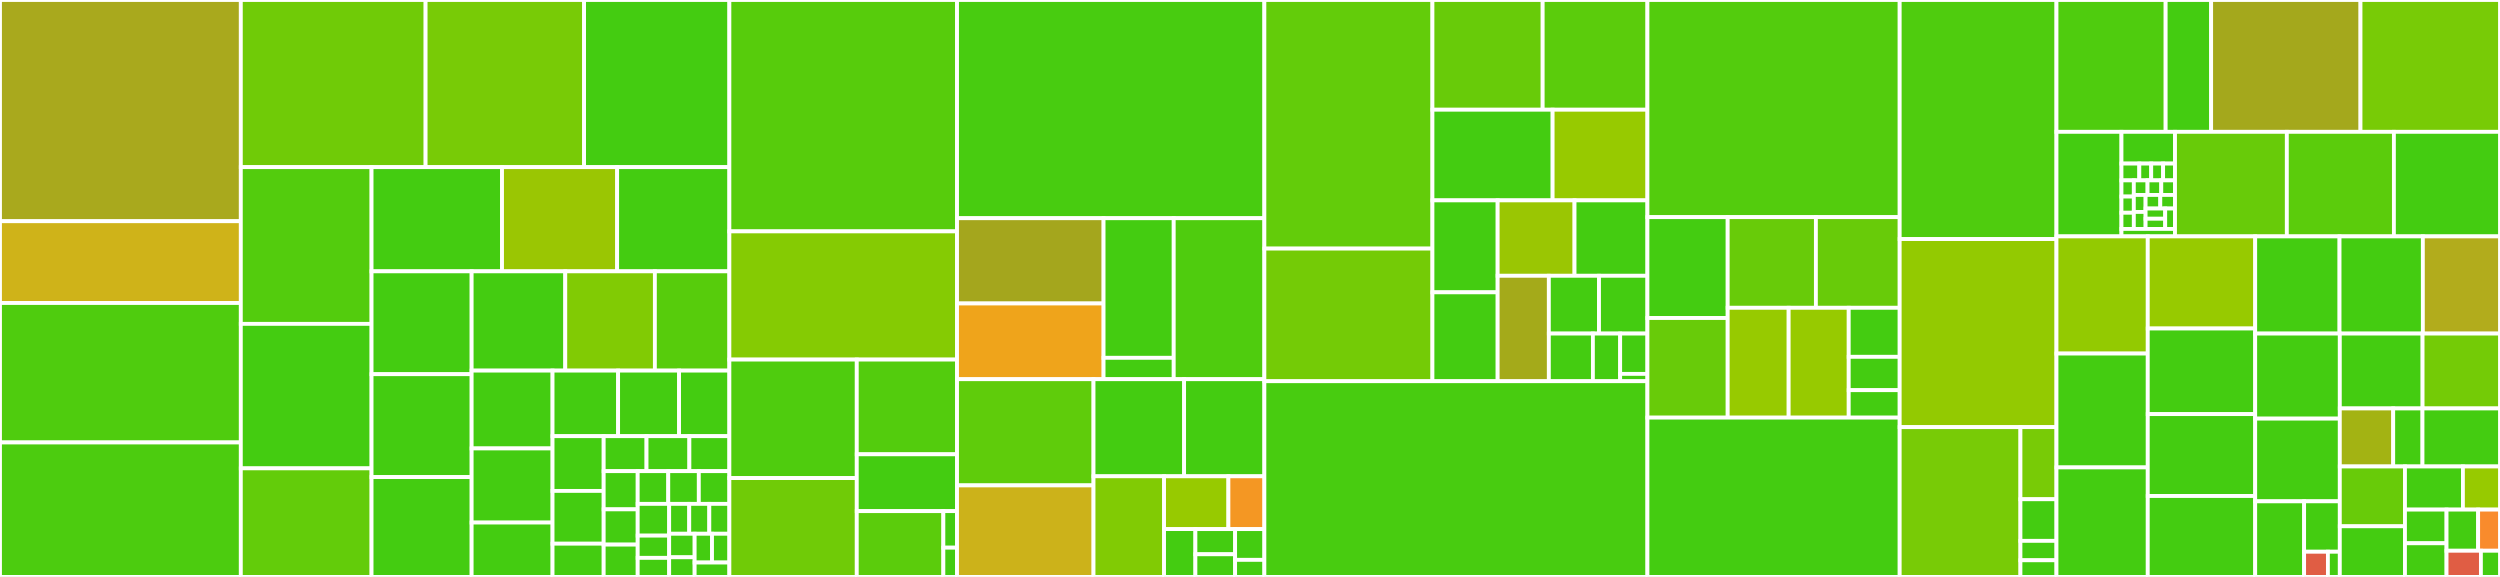 <svg baseProfile="full" width="650" height="150" viewBox="0 0 650 150" version="1.1"
xmlns="http://www.w3.org/2000/svg" xmlns:ev="http://www.w3.org/2001/xml-events"
xmlns:xlink="http://www.w3.org/1999/xlink">

<rect x="0" y="0" width="650" height="150" fill="#333333" stroke="none"/>

<style>rect.s{mask:url(#mask);}</style>
<defs>
  <pattern id="white" width="4" height="4" patternUnits="userSpaceOnUse" patternTransform="rotate(45)">
    <rect width="2" height="2" transform="translate(0,0)" fill="white"></rect>
  </pattern>
  <mask id="mask">
    <rect x="0" y="0" width="100%" height="100%" fill="url(#white)"></rect>
  </mask>
</defs>

<rect x="0" y="0" width="62.613" height="57.518" fill="#a9a91d" stroke="white" stroke-width="1" class=" tooltipped" data-content="interpreter/plugin/3rdparty/jstat/jstat.ts"><title>interpreter/plugin/3rdparty/jstat/jstat.ts</title></rect>
<rect x="0" y="57.518" width="62.613" height="21.259" fill="#cfb319" stroke="white" stroke-width="1" class=" tooltipped" data-content="interpreter/plugin/3rdparty/bessel/bessel.ts"><title>interpreter/plugin/3rdparty/bessel/bessel.ts</title></rect>
<rect x="0" y="78.777" width="62.613" height="36.259" fill="#4fcc0e" stroke="white" stroke-width="1" class=" tooltipped" data-content="interpreter/plugin/DateTimePlugin.ts"><title>interpreter/plugin/DateTimePlugin.ts</title></rect>
<rect x="0" y="115.036" width="62.613" height="34.964" fill="#4ccc0f" stroke="white" stroke-width="1" class=" tooltipped" data-content="interpreter/plugin/FinancialPlugin.ts"><title>interpreter/plugin/FinancialPlugin.ts</title></rect>
<rect x="62.613" y="0" width="48.043" height="43.457" fill="#70cb07" stroke="white" stroke-width="1" class=" tooltipped" data-content="interpreter/plugin/NumericAggregationPlugin.ts"><title>interpreter/plugin/NumericAggregationPlugin.ts</title></rect>
<rect x="110.656" y="0" width="41.202" height="43.457" fill="#78cb06" stroke="white" stroke-width="1" class=" tooltipped" data-content="interpreter/plugin/StatisticalAggregationPlugin.ts"><title>interpreter/plugin/StatisticalAggregationPlugin.ts</title></rect>
<rect x="151.858" y="0" width="37.782" height="43.457" fill="#4c1" stroke="white" stroke-width="1" class=" tooltipped" data-content="interpreter/plugin/StatisticalPlugin.ts"><title>interpreter/plugin/StatisticalPlugin.ts</title></rect>
<rect x="62.613" y="43.457" width="33.992" height="40.749" fill="#53cc0d" stroke="white" stroke-width="1" class=" tooltipped" data-content="interpreter/plugin/FunctionPlugin.ts"><title>interpreter/plugin/FunctionPlugin.ts</title></rect>
<rect x="62.613" y="84.206" width="33.992" height="37.568" fill="#4c1" stroke="white" stroke-width="1" class=" tooltipped" data-content="interpreter/plugin/MathPlugin.ts"><title>interpreter/plugin/MathPlugin.ts</title></rect>
<rect x="62.613" y="121.774" width="33.992" height="28.226" fill="#63cc0a" stroke="white" stroke-width="1" class=" tooltipped" data-content="interpreter/plugin/MatrixPlugin.ts"><title>interpreter/plugin/MatrixPlugin.ts</title></rect>
<rect x="96.605" y="43.457" width="33.922" height="27.09" fill="#4c1" stroke="white" stroke-width="1" class=" tooltipped" data-content="interpreter/plugin/ComplexPlugin.ts"><title>interpreter/plugin/ComplexPlugin.ts</title></rect>
<rect x="130.526" y="43.457" width="29.931" height="27.09" fill="#9ac603" stroke="white" stroke-width="1" class=" tooltipped" data-content="interpreter/plugin/InformationPlugin.ts"><title>interpreter/plugin/InformationPlugin.ts</title></rect>
<rect x="160.457" y="43.457" width="29.182" height="27.09" fill="#4c1" stroke="white" stroke-width="1" class=" tooltipped" data-content="interpreter/plugin/RadixConversionPlugin.ts"><title>interpreter/plugin/RadixConversionPlugin.ts</title></rect>
<rect x="96.605" y="70.547" width="26.023" height="26.744" fill="#4c1" stroke="white" stroke-width="1" class=" tooltipped" data-content="interpreter/plugin/RoundingPlugin.ts"><title>interpreter/plugin/RoundingPlugin.ts</title></rect>
<rect x="96.605" y="97.291" width="26.023" height="26.744" fill="#4c1" stroke="white" stroke-width="1" class=" tooltipped" data-content="interpreter/plugin/TextPlugin.ts"><title>interpreter/plugin/TextPlugin.ts</title></rect>
<rect x="96.605" y="124.035" width="26.023" height="25.965" fill="#4c1" stroke="white" stroke-width="1" class=" tooltipped" data-content="interpreter/plugin/ConditionalAggregationPlugin.ts"><title>interpreter/plugin/ConditionalAggregationPlugin.ts</title></rect>
<rect x="122.627" y="70.547" width="24.344" height="25.812" fill="#4c1" stroke="white" stroke-width="1" class=" tooltipped" data-content="interpreter/plugin/RomanPlugin.ts"><title>interpreter/plugin/RomanPlugin.ts</title></rect>
<rect x="146.972" y="70.547" width="23.297" height="25.812" fill="#81cb04" stroke="white" stroke-width="1" class=" tooltipped" data-content="interpreter/plugin/LookupPlugin.ts"><title>interpreter/plugin/LookupPlugin.ts</title></rect>
<rect x="170.269" y="70.547" width="19.371" height="25.812" fill="#57cc0c" stroke="white" stroke-width="1" class=" tooltipped" data-content="interpreter/plugin/ArrayPlugin.ts"><title>interpreter/plugin/ArrayPlugin.ts</title></rect>
<rect x="122.627" y="96.359" width="21.036" height="20.236" fill="#4c1" stroke="white" stroke-width="1" class=" tooltipped" data-content="interpreter/plugin/BooleanPlugin.ts"><title>interpreter/plugin/BooleanPlugin.ts</title></rect>
<rect x="122.627" y="116.595" width="21.036" height="19.272" fill="#4c1" stroke="white" stroke-width="1" class=" tooltipped" data-content="interpreter/plugin/TrigonometryPlugin.ts"><title>interpreter/plugin/TrigonometryPlugin.ts</title></rect>
<rect x="122.627" y="135.867" width="21.036" height="14.133" fill="#4c1" stroke="white" stroke-width="1" class=" tooltipped" data-content="interpreter/plugin/AddressPlugin.ts"><title>interpreter/plugin/AddressPlugin.ts</title></rect>
<rect x="143.663" y="96.359" width="17.043" height="17.048" fill="#4c1" stroke="white" stroke-width="1" class=" tooltipped" data-content="interpreter/plugin/index.ts"><title>interpreter/plugin/index.ts</title></rect>
<rect x="160.706" y="96.359" width="15.854" height="17.048" fill="#4c1" stroke="white" stroke-width="1" class=" tooltipped" data-content="interpreter/plugin/MedianPlugin.ts"><title>interpreter/plugin/MedianPlugin.ts</title></rect>
<rect x="176.56" y="96.359" width="13.08" height="17.048" fill="#4c1" stroke="white" stroke-width="1" class=" tooltipped" data-content="interpreter/plugin/SimpleArithmertic.ts"><title>interpreter/plugin/SimpleArithmertic.ts</title></rect>
<rect x="143.663" y="113.407" width="13.294" height="14.231" fill="#4c1" stroke="white" stroke-width="1" class=" tooltipped" data-content="interpreter/plugin/SumprodPlugin.ts"><title>interpreter/plugin/SumprodPlugin.ts</title></rect>
<rect x="143.663" y="127.637" width="13.294" height="13.723" fill="#4c1" stroke="white" stroke-width="1" class=" tooltipped" data-content="interpreter/plugin/BitShiftPlugin.ts"><title>interpreter/plugin/BitShiftPlugin.ts</title></rect>
<rect x="143.663" y="141.36" width="13.294" height="8.64" fill="#4c1" stroke="white" stroke-width="1" class=" tooltipped" data-content="interpreter/plugin/RandomPlugin.ts"><title>interpreter/plugin/RandomPlugin.ts</title></rect>
<rect x="156.958" y="113.407" width="11.142" height="9.097" fill="#4c1" stroke="white" stroke-width="1" class=" tooltipped" data-content="interpreter/plugin/CharPlugin.ts"><title>interpreter/plugin/CharPlugin.ts</title></rect>
<rect x="168.099" y="113.407" width="11.142" height="9.097" fill="#4c1" stroke="white" stroke-width="1" class=" tooltipped" data-content="interpreter/plugin/VersionPlugin.ts"><title>interpreter/plugin/VersionPlugin.ts</title></rect>
<rect x="179.241" y="113.407" width="10.399" height="9.097" fill="#4c1" stroke="white" stroke-width="1" class=" tooltipped" data-content="interpreter/plugin/CountUniquePlugin.ts"><title>interpreter/plugin/CountUniquePlugin.ts</title></rect>
<rect x="156.958" y="122.503" width="8.846" height="9.929" fill="#4c1" stroke="white" stroke-width="1" class=" tooltipped" data-content="interpreter/plugin/CodePlugin.ts"><title>interpreter/plugin/CodePlugin.ts</title></rect>
<rect x="156.958" y="132.433" width="8.846" height="9.166" fill="#4c1" stroke="white" stroke-width="1" class=" tooltipped" data-content="interpreter/plugin/BitwiseLogicOperationsPlugin.ts"><title>interpreter/plugin/BitwiseLogicOperationsPlugin.ts</title></rect>
<rect x="156.958" y="141.598" width="8.846" height="8.402" fill="#4c1" stroke="white" stroke-width="1" class=" tooltipped" data-content="interpreter/plugin/CountBlankPlugin.ts"><title>interpreter/plugin/CountBlankPlugin.ts</title></rect>
<rect x="165.804" y="122.503" width="7.945" height="8.504" fill="#4c1" stroke="white" stroke-width="1" class=" tooltipped" data-content="interpreter/plugin/FormulaTextPlugin.ts"><title>interpreter/plugin/FormulaTextPlugin.ts</title></rect>
<rect x="173.749" y="122.503" width="7.945" height="8.504" fill="#4c1" stroke="white" stroke-width="1" class=" tooltipped" data-content="interpreter/plugin/LogarithmPlugin.ts"><title>interpreter/plugin/LogarithmPlugin.ts</title></rect>
<rect x="181.694" y="122.503" width="7.945" height="8.504" fill="#4c1" stroke="white" stroke-width="1" class=" tooltipped" data-content="interpreter/plugin/MathConstantsPlugin.ts"><title>interpreter/plugin/MathConstantsPlugin.ts</title></rect>
<rect x="165.804" y="131.007" width="8.182" height="8.258" fill="#4c1" stroke="white" stroke-width="1" class=" tooltipped" data-content="interpreter/plugin/ModuloPlugin.ts"><title>interpreter/plugin/ModuloPlugin.ts</title></rect>
<rect x="165.804" y="139.265" width="8.182" height="5.78" fill="#4c1" stroke="white" stroke-width="1" class=" tooltipped" data-content="interpreter/plugin/HyperlinkPlugin.ts"><title>interpreter/plugin/HyperlinkPlugin.ts</title></rect>
<rect x="165.804" y="145.045" width="8.182" height="4.955" fill="#4c1" stroke="white" stroke-width="1" class=" tooltipped" data-content="interpreter/plugin/DegreesPlugin.ts"><title>interpreter/plugin/DegreesPlugin.ts</title></rect>
<rect x="173.986" y="131.007" width="5.218" height="7.77" fill="#4c1" stroke="white" stroke-width="1" class=" tooltipped" data-content="interpreter/plugin/DeltaPlugin.ts"><title>interpreter/plugin/DeltaPlugin.ts</title></rect>
<rect x="179.204" y="131.007" width="5.218" height="7.77" fill="#4c1" stroke="white" stroke-width="1" class=" tooltipped" data-content="interpreter/plugin/IsEvenPlugin.ts"><title>interpreter/plugin/IsEvenPlugin.ts</title></rect>
<rect x="184.422" y="131.007" width="5.218" height="7.77" fill="#4c1" stroke="white" stroke-width="1" class=" tooltipped" data-content="interpreter/plugin/IsOddPlugin.ts"><title>interpreter/plugin/IsOddPlugin.ts</title></rect>
<rect x="173.986" y="138.777" width="6.623" height="6.122" fill="#4c1" stroke="white" stroke-width="1" class=" tooltipped" data-content="interpreter/plugin/RadiansPlugin.ts"><title>interpreter/plugin/RadiansPlugin.ts</title></rect>
<rect x="173.986" y="144.899" width="6.623" height="5.101" fill="#4c1" stroke="white" stroke-width="1" class=" tooltipped" data-content="interpreter/plugin/AbsPlugin.ts"><title>interpreter/plugin/AbsPlugin.ts</title></rect>
<rect x="180.609" y="138.777" width="4.515" height="7.482" fill="#4c1" stroke="white" stroke-width="1" class=" tooltipped" data-content="interpreter/plugin/ExpPlugin.ts"><title>interpreter/plugin/ExpPlugin.ts</title></rect>
<rect x="185.124" y="138.777" width="4.515" height="7.482" fill="#4c1" stroke="white" stroke-width="1" class=" tooltipped" data-content="interpreter/plugin/PowerPlugin.ts"><title>interpreter/plugin/PowerPlugin.ts</title></rect>
<rect x="180.609" y="146.259" width="9.031" height="3.741" fill="#4c1" stroke="white" stroke-width="1" class=" tooltipped" data-content="interpreter/plugin/SqrtPlugin.ts"><title>interpreter/plugin/SqrtPlugin.ts</title></rect>
<rect x="189.64" y="0" width="59.189" height="60.16" fill="#57cc0c" stroke="white" stroke-width="1" class=" tooltipped" data-content="interpreter/ArithmeticHelper.ts"><title>interpreter/ArithmeticHelper.ts</title></rect>
<rect x="189.64" y="60.16" width="59.189" height="33.333" fill="#85cb03" stroke="white" stroke-width="1" class=" tooltipped" data-content="interpreter/Interpreter.ts"><title>interpreter/Interpreter.ts</title></rect>
<rect x="189.64" y="93.493" width="33.122" height="30.803" fill="#4fcc0e" stroke="white" stroke-width="1" class=" tooltipped" data-content="interpreter/FunctionRegistry.ts"><title>interpreter/FunctionRegistry.ts</title></rect>
<rect x="189.64" y="124.297" width="33.122" height="25.703" fill="#70cb07" stroke="white" stroke-width="1" class=" tooltipped" data-content="interpreter/Criterion.ts"><title>interpreter/Criterion.ts</title></rect>
<rect x="222.762" y="93.493" width="26.067" height="24.625" fill="#53cc0d" stroke="white" stroke-width="1" class=" tooltipped" data-content="interpreter/CriterionFunctionCompute.ts"><title>interpreter/CriterionFunctionCompute.ts</title></rect>
<rect x="222.762" y="118.118" width="26.067" height="14.775" fill="#4c1" stroke="white" stroke-width="1" class=" tooltipped" data-content="interpreter/InterpreterValue.ts"><title>interpreter/InterpreterValue.ts</title></rect>
<rect x="222.762" y="132.892" width="22.513" height="17.108" fill="#5bcc0c" stroke="white" stroke-width="1" class=" tooltipped" data-content="interpreter/binarySearch.ts"><title>interpreter/binarySearch.ts</title></rect>
<rect x="245.274" y="132.892" width="3.555" height="9.504" fill="#4c1" stroke="white" stroke-width="1" class=" tooltipped" data-content="interpreter/index.ts"><title>interpreter/index.ts</title></rect>
<rect x="245.274" y="142.397" width="3.555" height="7.603" fill="#4c1" stroke="white" stroke-width="1" class=" tooltipped" data-content="interpreter/InterpreterState.ts"><title>interpreter/InterpreterState.ts</title></rect>
<rect x="248.829" y="0" width="79.91" height="56.736" fill="#48cc10" stroke="white" stroke-width="1" class=" tooltipped" data-content="DependencyGraph/DependencyGraph.ts"><title>DependencyGraph/DependencyGraph.ts</title></rect>
<rect x="248.829" y="56.736" width="38.098" height="22.169" fill="#a4a61d" stroke="white" stroke-width="1" class=" tooltipped" data-content="DependencyGraph/AddressMapping/AddressMapping.ts"><title>DependencyGraph/AddressMapping/AddressMapping.ts</title></rect>
<rect x="248.829" y="78.905" width="38.098" height="19.686" fill="#efa41b" stroke="white" stroke-width="1" class=" tooltipped" data-content="DependencyGraph/AddressMapping/SparseStrategy.ts"><title>DependencyGraph/AddressMapping/SparseStrategy.ts</title></rect>
<rect x="286.927" y="56.736" width="18.242" height="36.299" fill="#4c1" stroke="white" stroke-width="1" class=" tooltipped" data-content="DependencyGraph/AddressMapping/DenseStrategy.ts"><title>DependencyGraph/AddressMapping/DenseStrategy.ts</title></rect>
<rect x="286.927" y="93.035" width="18.242" height="5.556" fill="#4c1" stroke="white" stroke-width="1" class=" tooltipped" data-content="DependencyGraph/AddressMapping/ChooseAddressMappingPolicy.ts"><title>DependencyGraph/AddressMapping/ChooseAddressMappingPolicy.ts</title></rect>
<rect x="305.169" y="56.736" width="23.569" height="41.855" fill="#4fcc0e" stroke="white" stroke-width="1" class=" tooltipped" data-content="DependencyGraph/Graph.ts"><title>DependencyGraph/Graph.ts</title></rect>
<rect x="248.829" y="98.591" width="35.486" height="27.609" fill="#5fcc0b" stroke="white" stroke-width="1" class=" tooltipped" data-content="DependencyGraph/RangeMapping.ts"><title>DependencyGraph/RangeMapping.ts</title></rect>
<rect x="248.829" y="126.199" width="35.486" height="23.801" fill="#ccb21a" stroke="white" stroke-width="1" class=" tooltipped" data-content="DependencyGraph/FormulaCellVertex.ts"><title>DependencyGraph/FormulaCellVertex.ts</title></rect>
<rect x="284.315" y="98.591" width="23.55" height="25.248" fill="#4c1" stroke="white" stroke-width="1" class=" tooltipped" data-content="DependencyGraph/TopSort.ts"><title>DependencyGraph/TopSort.ts</title></rect>
<rect x="307.865" y="98.591" width="20.874" height="25.248" fill="#4c1" stroke="white" stroke-width="1" class=" tooltipped" data-content="DependencyGraph/ArrayMapping.ts"><title>DependencyGraph/ArrayMapping.ts</title></rect>
<rect x="284.315" y="123.839" width="18.338" height="26.161" fill="#81cb04" stroke="white" stroke-width="1" class=" tooltipped" data-content="DependencyGraph/SheetMapping.ts"><title>DependencyGraph/SheetMapping.ts</title></rect>
<rect x="302.653" y="123.839" width="16.734" height="13.728" fill="#97ca00" stroke="white" stroke-width="1" class=" tooltipped" data-content="DependencyGraph/RangeVertex.ts"><title>DependencyGraph/RangeVertex.ts</title></rect>
<rect x="319.387" y="123.839" width="9.352" height="13.728" fill="#f49723" stroke="white" stroke-width="1" class=" tooltipped" data-content="DependencyGraph/collectAddressesDependentToRange.ts"><title>DependencyGraph/collectAddressesDependentToRange.ts</title></rect>
<rect x="302.653" y="137.567" width="8.152" height="12.433" fill="#4c1" stroke="white" stroke-width="1" class=" tooltipped" data-content="DependencyGraph/index.ts"><title>DependencyGraph/index.ts</title></rect>
<rect x="310.805" y="137.567" width="10.326" height="6.544" fill="#4c1" stroke="white" stroke-width="1" class=" tooltipped" data-content="DependencyGraph/ProcessableValue.ts"><title>DependencyGraph/ProcessableValue.ts</title></rect>
<rect x="310.805" y="144.111" width="10.326" height="5.889" fill="#4c1" stroke="white" stroke-width="1" class=" tooltipped" data-content="DependencyGraph/ParsingErrorVertex.ts"><title>DependencyGraph/ParsingErrorVertex.ts</title></rect>
<rect x="321.13" y="137.567" width="7.608" height="7.993" fill="#4c1" stroke="white" stroke-width="1" class=" tooltipped" data-content="DependencyGraph/ValueCellVertex.ts"><title>DependencyGraph/ValueCellVertex.ts</title></rect>
<rect x="321.13" y="145.56" width="7.608" height="4.44" fill="#4c1" stroke="white" stroke-width="1" class=" tooltipped" data-content="DependencyGraph/EmptyCellVertex.ts"><title>DependencyGraph/EmptyCellVertex.ts</title></rect>
<rect x="328.739" y="0" width="43.696" height="64.635" fill="#63cc0a" stroke="white" stroke-width="1" class=" tooltipped" data-content="parser/FormulaParser.ts"><title>parser/FormulaParser.ts</title></rect>
<rect x="328.739" y="64.635" width="43.696" height="34.483" fill="#74cb06" stroke="white" stroke-width="1" class=" tooltipped" data-content="parser/ParserWithCaching.ts"><title>parser/ParserWithCaching.ts</title></rect>
<rect x="372.435" y="0" width="28.66" height="28.527" fill="#68cb09" stroke="white" stroke-width="1" class=" tooltipped" data-content="parser/addressRepresentationConverters.ts"><title>parser/addressRepresentationConverters.ts</title></rect>
<rect x="401.095" y="0" width="27.239" height="28.527" fill="#5bcc0c" stroke="white" stroke-width="1" class=" tooltipped" data-content="parser/Ast.ts"><title>parser/Ast.ts</title></rect>
<rect x="372.435" y="28.527" width="31.246" height="23.571" fill="#4c1" stroke="white" stroke-width="1" class=" tooltipped" data-content="parser/CellAddress.ts"><title>parser/CellAddress.ts</title></rect>
<rect x="403.681" y="28.527" width="24.653" height="23.571" fill="#97ca00" stroke="white" stroke-width="1" class=" tooltipped" data-content="parser/Unparser.ts"><title>parser/Unparser.ts</title></rect>
<rect x="372.435" y="52.097" width="16.956" height="23.909" fill="#4c1" stroke="white" stroke-width="1" class=" tooltipped" data-content="parser/collectDependencies.ts"><title>parser/collectDependencies.ts</title></rect>
<rect x="372.435" y="76.006" width="16.956" height="23.112" fill="#4c1" stroke="white" stroke-width="1" class=" tooltipped" data-content="parser/Cache.ts"><title>parser/Cache.ts</title></rect>
<rect x="389.391" y="52.097" width="19.988" height="19.606" fill="#9ac603" stroke="white" stroke-width="1" class=" tooltipped" data-content="parser/ColumnAddress.ts"><title>parser/ColumnAddress.ts</title></rect>
<rect x="409.379" y="52.097" width="18.954" height="19.606" fill="#4c1" stroke="white" stroke-width="1" class=" tooltipped" data-content="parser/LexerConfig.ts"><title>parser/LexerConfig.ts</title></rect>
<rect x="389.391" y="71.704" width="13.309" height="27.414" fill="#a4aa1a" stroke="white" stroke-width="1" class=" tooltipped" data-content="parser/RowAddress.ts"><title>parser/RowAddress.ts</title></rect>
<rect x="402.701" y="71.704" width="13.041" height="15.025" fill="#4c1" stroke="white" stroke-width="1" class=" tooltipped" data-content="parser/index.ts"><title>parser/index.ts</title></rect>
<rect x="415.742" y="71.704" width="12.592" height="15.025" fill="#4c1" stroke="white" stroke-width="1" class=" tooltipped" data-content="parser/RelativeDependency.ts"><title>parser/RelativeDependency.ts</title></rect>
<rect x="402.701" y="86.729" width="11.453" height="12.389" fill="#4c1" stroke="white" stroke-width="1" class=" tooltipped" data-content="parser/parser-consts.ts"><title>parser/parser-consts.ts</title></rect>
<rect x="414.154" y="86.729" width="7.09" height="12.389" fill="#4c1" stroke="white" stroke-width="1" class=" tooltipped" data-content="parser/NamedExpressionMatcher.ts"><title>parser/NamedExpressionMatcher.ts</title></rect>
<rect x="421.243" y="86.729" width="7.09" height="10.483" fill="#4c1" stroke="white" stroke-width="1" class=" tooltipped" data-content="parser/CellReferenceMatcher.ts"><title>parser/CellReferenceMatcher.ts</title></rect>
<rect x="421.243" y="97.212" width="7.09" height="1.906" fill="#4c1" stroke="white" stroke-width="1" class=" tooltipped" data-content="parser/binaryOpTokenMap.ts"><title>parser/binaryOpTokenMap.ts</title></rect>
<rect x="328.739" y="99.118" width="99.595" height="50.882" fill="#48cc10" stroke="white" stroke-width="1" class=" tooltipped" data-content="HyperFormula.ts"><title>HyperFormula.ts</title></rect>
<rect x="428.333" y="0" width="65.586" height="56.456" fill="#53cc0d" stroke="white" stroke-width="1" class=" tooltipped" data-content="Operations.ts"><title>Operations.ts</title></rect>
<rect x="428.333" y="56.456" width="20.868" height="26.226" fill="#4c1" stroke="white" stroke-width="1" class=" tooltipped" data-content="dependencyTransformers/MoveCellsTransformer.ts"><title>dependencyTransformers/MoveCellsTransformer.ts</title></rect>
<rect x="428.333" y="82.682" width="20.868" height="25.903" fill="#68cb09" stroke="white" stroke-width="1" class=" tooltipped" data-content="dependencyTransformers/RemoveColumnsTransformer.ts"><title>dependencyTransformers/RemoveColumnsTransformer.ts</title></rect>
<rect x="449.201" y="56.456" width="22.932" height="23.571" fill="#68cb09" stroke="white" stroke-width="1" class=" tooltipped" data-content="dependencyTransformers/RemoveRowsTransformer.ts"><title>dependencyTransformers/RemoveRowsTransformer.ts</title></rect>
<rect x="472.133" y="56.456" width="21.785" height="23.571" fill="#68cb09" stroke="white" stroke-width="1" class=" tooltipped" data-content="dependencyTransformers/Transformer.ts"><title>dependencyTransformers/Transformer.ts</title></rect>
<rect x="449.201" y="80.027" width="15.852" height="28.558" fill="#97ca00" stroke="white" stroke-width="1" class=" tooltipped" data-content="dependencyTransformers/AddColumnsTransformer.ts"><title>dependencyTransformers/AddColumnsTransformer.ts</title></rect>
<rect x="465.054" y="80.027" width="15.616" height="28.558" fill="#97ca00" stroke="white" stroke-width="1" class=" tooltipped" data-content="dependencyTransformers/AddRowsTransformer.ts"><title>dependencyTransformers/AddRowsTransformer.ts</title></rect>
<rect x="480.669" y="80.027" width="13.25" height="12.749" fill="#4c1" stroke="white" stroke-width="1" class=" tooltipped" data-content="dependencyTransformers/RemoveSheetTransformer.ts"><title>dependencyTransformers/RemoveSheetTransformer.ts</title></rect>
<rect x="480.669" y="92.776" width="13.25" height="8.669" fill="#4c1" stroke="white" stroke-width="1" class=" tooltipped" data-content="dependencyTransformers/CleanOutOfScopeDependenciesTransformer.ts"><title>dependencyTransformers/CleanOutOfScopeDependenciesTransformer.ts</title></rect>
<rect x="480.669" y="101.446" width="13.25" height="7.139" fill="#4c1" stroke="white" stroke-width="1" class=" tooltipped" data-content="dependencyTransformers/CombinedTransformer.ts"><title>dependencyTransformers/CombinedTransformer.ts</title></rect>
<rect x="428.333" y="108.585" width="65.586" height="41.415" fill="#4c1" stroke="white" stroke-width="1" class=" tooltipped" data-content="UndoRedo.ts"><title>UndoRedo.ts</title></rect>
<rect x="493.919" y="0" width="40.766" height="62.155" fill="#4fcc0e" stroke="white" stroke-width="1" class=" tooltipped" data-content="CrudOperations.ts"><title>CrudOperations.ts</title></rect>
<rect x="493.919" y="62.155" width="40.766" height="48.895" fill="#93ca01" stroke="white" stroke-width="1" class=" tooltipped" data-content="AbsoluteCellRange.ts"><title>AbsoluteCellRange.ts</title></rect>
<rect x="493.919" y="111.05" width="31.398" height="38.95" fill="#78cb06" stroke="white" stroke-width="1" class=" tooltipped" data-content="Lookup/ColumnIndex.ts"><title>Lookup/ColumnIndex.ts</title></rect>
<rect x="525.317" y="111.05" width="9.367" height="18.754" fill="#78cb06" stroke="white" stroke-width="1" class=" tooltipped" data-content="Lookup/AdvancedFind.ts"><title>Lookup/AdvancedFind.ts</title></rect>
<rect x="525.317" y="129.804" width="9.367" height="10.82" fill="#4c1" stroke="white" stroke-width="1" class=" tooltipped" data-content="Lookup/ColumnBinarySearch.ts"><title>Lookup/ColumnBinarySearch.ts</title></rect>
<rect x="525.317" y="140.623" width="9.367" height="5.049" fill="#4c1" stroke="white" stroke-width="1" class=" tooltipped" data-content="Lookup/SearchStrategy.ts"><title>Lookup/SearchStrategy.ts</title></rect>
<rect x="525.317" y="145.672" width="9.367" height="4.328" fill="#4c1" stroke="white" stroke-width="1" class=" tooltipped" data-content="Lookup/RowSearchStrategy.ts"><title>Lookup/RowSearchStrategy.ts</title></rect>
<rect x="534.685" y="0" width="28.385" height="34.277" fill="#4fcc0e" stroke="white" stroke-width="1" class=" tooltipped" data-content="format/format.ts"><title>format/format.ts</title></rect>
<rect x="563.07" y="0" width="11.827" height="34.277" fill="#4c1" stroke="white" stroke-width="1" class=" tooltipped" data-content="format/parser.ts"><title>format/parser.ts</title></rect>
<rect x="574.897" y="0" width="38.833" height="34.277" fill="#a4a81c" stroke="white" stroke-width="1" class=" tooltipped" data-content="NamedExpressions.ts"><title>NamedExpressions.ts</title></rect>
<rect x="613.73" y="0" width="36.27" height="34.277" fill="#78cb06" stroke="white" stroke-width="1" class=" tooltipped" data-content="DateTimeHelper.ts"><title>DateTimeHelper.ts</title></rect>
<rect x="534.685" y="34.277" width="16.9" height="27.187" fill="#4c1" stroke="white" stroke-width="1" class=" tooltipped" data-content="i18n/TranslationPackage.ts"><title>i18n/TranslationPackage.ts</title></rect>
<rect x="551.584" y="34.277" width="13.917" height="8.253" fill="#4c1" stroke="white" stroke-width="1" class=" tooltipped" data-content="i18n/languages/index.ts"><title>i18n/languages/index.ts</title></rect>
<rect x="551.584" y="42.531" width="4.639" height="4.369" fill="#4c1" stroke="white" stroke-width="1" class=" tooltipped" data-content="i18n/languages/enUS.ts"><title>i18n/languages/enUS.ts</title></rect>
<rect x="556.223" y="42.531" width="3.093" height="4.369" fill="#4c1" stroke="white" stroke-width="1" class=" tooltipped" data-content="i18n/languages/csCZ.ts"><title>i18n/languages/csCZ.ts</title></rect>
<rect x="559.316" y="42.531" width="3.093" height="4.369" fill="#4c1" stroke="white" stroke-width="1" class=" tooltipped" data-content="i18n/languages/daDK.ts"><title>i18n/languages/daDK.ts</title></rect>
<rect x="562.409" y="42.531" width="3.093" height="4.369" fill="#4c1" stroke="white" stroke-width="1" class=" tooltipped" data-content="i18n/languages/deDE.ts"><title>i18n/languages/deDE.ts</title></rect>
<rect x="551.584" y="46.9" width="3.212" height="4.208" fill="#4c1" stroke="white" stroke-width="1" class=" tooltipped" data-content="i18n/languages/enGB.ts"><title>i18n/languages/enGB.ts</title></rect>
<rect x="551.584" y="51.108" width="3.212" height="4.208" fill="#4c1" stroke="white" stroke-width="1" class=" tooltipped" data-content="i18n/languages/esES.ts"><title>i18n/languages/esES.ts</title></rect>
<rect x="551.584" y="55.315" width="3.212" height="4.208" fill="#4c1" stroke="white" stroke-width="1" class=" tooltipped" data-content="i18n/languages/fiFI.ts"><title>i18n/languages/fiFI.ts</title></rect>
<rect x="554.796" y="46.9" width="3.569" height="3.787" fill="#4c1" stroke="white" stroke-width="1" class=" tooltipped" data-content="i18n/languages/frFR.ts"><title>i18n/languages/frFR.ts</title></rect>
<rect x="558.365" y="46.9" width="3.569" height="3.787" fill="#4c1" stroke="white" stroke-width="1" class=" tooltipped" data-content="i18n/languages/huHU.ts"><title>i18n/languages/huHU.ts</title></rect>
<rect x="561.933" y="46.9" width="3.569" height="3.787" fill="#4c1" stroke="white" stroke-width="1" class=" tooltipped" data-content="i18n/languages/itIT.ts"><title>i18n/languages/itIT.ts</title></rect>
<rect x="554.796" y="50.687" width="3.059" height="4.418" fill="#4c1" stroke="white" stroke-width="1" class=" tooltipped" data-content="i18n/languages/nbNO.ts"><title>i18n/languages/nbNO.ts</title></rect>
<rect x="554.796" y="55.105" width="3.059" height="4.418" fill="#4c1" stroke="white" stroke-width="1" class=" tooltipped" data-content="i18n/languages/nlNL.ts"><title>i18n/languages/nlNL.ts</title></rect>
<rect x="557.855" y="50.687" width="3.823" height="3.534" fill="#4c1" stroke="white" stroke-width="1" class=" tooltipped" data-content="i18n/languages/plPL.ts"><title>i18n/languages/plPL.ts</title></rect>
<rect x="561.678" y="50.687" width="3.823" height="3.534" fill="#4c1" stroke="white" stroke-width="1" class=" tooltipped" data-content="i18n/languages/ptPT.ts"><title>i18n/languages/ptPT.ts</title></rect>
<rect x="557.855" y="54.221" width="5.098" height="2.651" fill="#4c1" stroke="white" stroke-width="1" class=" tooltipped" data-content="i18n/languages/ruRU.ts"><title>i18n/languages/ruRU.ts</title></rect>
<rect x="557.855" y="56.872" width="5.098" height="2.651" fill="#4c1" stroke="white" stroke-width="1" class=" tooltipped" data-content="i18n/languages/svSE.ts"><title>i18n/languages/svSE.ts</title></rect>
<rect x="562.953" y="54.221" width="2.549" height="5.302" fill="#4c1" stroke="white" stroke-width="1" class=" tooltipped" data-content="i18n/languages/trTR.ts"><title>i18n/languages/trTR.ts</title></rect>
<rect x="551.584" y="59.523" width="13.917" height="1.942" fill="#4c1" stroke="white" stroke-width="1" class=" tooltipped" data-content="i18n/index.ts"><title>i18n/index.ts</title></rect>
<rect x="565.502" y="34.277" width="29.077" height="27.187" fill="#68cb09" stroke="white" stroke-width="1" class=" tooltipped" data-content="DateTimeDefault.ts"><title>DateTimeDefault.ts</title></rect>
<rect x="594.579" y="34.277" width="27.835" height="27.187" fill="#5bcc0c" stroke="white" stroke-width="1" class=" tooltipped" data-content="ArraySize.ts"><title>ArraySize.ts</title></rect>
<rect x="622.414" y="34.277" width="27.586" height="27.187" fill="#4c1" stroke="white" stroke-width="1" class=" tooltipped" data-content="errors.ts"><title>errors.ts</title></rect>
<rect x="534.685" y="61.465" width="23.735" height="30.461" fill="#93ca01" stroke="white" stroke-width="1" class=" tooltipped" data-content="Cell.ts"><title>Cell.ts</title></rect>
<rect x="534.685" y="91.925" width="23.735" height="29.607" fill="#4c1" stroke="white" stroke-width="1" class=" tooltipped" data-content="index.ts"><title>index.ts</title></rect>
<rect x="534.685" y="121.532" width="23.735" height="28.468" fill="#4c1" stroke="white" stroke-width="1" class=" tooltipped" data-content="CellContentParser.ts"><title>CellContentParser.ts</title></rect>
<rect x="558.419" y="61.465" width="27.932" height="23.948" fill="#97ca00" stroke="white" stroke-width="1" class=" tooltipped" data-content="Config.ts"><title>Config.ts</title></rect>
<rect x="558.419" y="85.413" width="27.932" height="22.255" fill="#4c1" stroke="white" stroke-width="1" class=" tooltipped" data-content="Evaluator.ts"><title>Evaluator.ts</title></rect>
<rect x="558.419" y="107.668" width="27.932" height="21.287" fill="#4c1" stroke="white" stroke-width="1" class=" tooltipped" data-content="Serialization.ts"><title>Serialization.ts</title></rect>
<rect x="558.419" y="128.955" width="27.932" height="21.045" fill="#4c1" stroke="white" stroke-width="1" class=" tooltipped" data-content="ArrayValue.ts"><title>ArrayValue.ts</title></rect>
<rect x="586.351" y="61.465" width="21.929" height="25.265" fill="#4c1" stroke="white" stroke-width="1" class=" tooltipped" data-content="SimpleRangeValue.ts"><title>SimpleRangeValue.ts</title></rect>
<rect x="608.281" y="61.465" width="21.662" height="25.265" fill="#4c1" stroke="white" stroke-width="1" class=" tooltipped" data-content="BuildEngineFactory.ts"><title>BuildEngineFactory.ts</title></rect>
<rect x="629.943" y="61.465" width="20.057" height="25.265" fill="#b2ac1c" stroke="white" stroke-width="1" class=" tooltipped" data-content="Exporter.ts"><title>Exporter.ts</title></rect>
<rect x="586.351" y="86.73" width="21.999" height="22.114" fill="#4c1" stroke="white" stroke-width="1" class=" tooltipped" data-content="GraphBuilder.ts"><title>GraphBuilder.ts</title></rect>
<rect x="586.351" y="108.844" width="21.999" height="21.499" fill="#4c1" stroke="white" stroke-width="1" class=" tooltipped" data-content="error-message.ts"><title>error-message.ts</title></rect>
<rect x="586.351" y="130.343" width="12.718" height="19.657" fill="#4c1" stroke="white" stroke-width="1" class=" tooltipped" data-content="statistics/Statistics.ts"><title>statistics/Statistics.ts</title></rect>
<rect x="599.07" y="130.343" width="9.281" height="13.104" fill="#4c1" stroke="white" stroke-width="1" class=" tooltipped" data-content="statistics/StatType.ts"><title>statistics/StatType.ts</title></rect>
<rect x="599.07" y="143.448" width="6.187" height="6.552" fill="#e05d44" stroke="white" stroke-width="1" class=" tooltipped" data-content="statistics/EmptyStatistics.ts"><title>statistics/EmptyStatistics.ts</title></rect>
<rect x="605.257" y="143.448" width="3.094" height="6.552" fill="#4c1" stroke="white" stroke-width="1" class=" tooltipped" data-content="statistics/index.ts"><title>statistics/index.ts</title></rect>
<rect x="608.351" y="86.73" width="21.519" height="19.468" fill="#4c1" stroke="white" stroke-width="1" class=" tooltipped" data-content="Span.ts"><title>Span.ts</title></rect>
<rect x="629.87" y="86.73" width="20.13" height="19.468" fill="#74cb06" stroke="white" stroke-width="1" class=" tooltipped" data-content="ClipboardOperations.ts"><title>ClipboardOperations.ts</title></rect>
<rect x="608.351" y="106.198" width="13.883" height="15.087" fill="#a3b313" stroke="white" stroke-width="1" class=" tooltipped" data-content="helpers/licenseKeyValidator.ts"><title>helpers/licenseKeyValidator.ts</title></rect>
<rect x="622.234" y="106.198" width="7.613" height="15.087" fill="#4c1" stroke="white" stroke-width="1" class=" tooltipped" data-content="helpers/licenseKeyHelper.ts"><title>helpers/licenseKeyHelper.ts</title></rect>
<rect x="629.847" y="106.198" width="20.153" height="15.087" fill="#4c1" stroke="white" stroke-width="1" class=" tooltipped" data-content="ArgumentSanitization.ts"><title>ArgumentSanitization.ts</title></rect>
<rect x="608.351" y="121.285" width="16.942" height="15.554" fill="#68cb09" stroke="white" stroke-width="1" class=" tooltipped" data-content="LazilyTransformingAstService.ts"><title>LazilyTransformingAstService.ts</title></rect>
<rect x="608.351" y="136.839" width="16.942" height="13.161" fill="#4c1" stroke="white" stroke-width="1" class=" tooltipped" data-content="ContentChanges.ts"><title>ContentChanges.ts</title></rect>
<rect x="625.293" y="121.285" width="15.065" height="11.212" fill="#4c1" stroke="white" stroke-width="1" class=" tooltipped" data-content="Sheet.ts"><title>Sheet.ts</title></rect>
<rect x="640.358" y="121.285" width="9.642" height="11.212" fill="#97ca00" stroke="white" stroke-width="1" class=" tooltipped" data-content="NumberLiteralHelper.ts"><title>NumberLiteralHelper.ts</title></rect>
<rect x="625.293" y="132.498" width="10.809" height="8.751" fill="#4c1" stroke="white" stroke-width="1" class=" tooltipped" data-content="Emitter.ts"><title>Emitter.ts</title></rect>
<rect x="625.293" y="141.249" width="10.809" height="8.751" fill="#4c1" stroke="white" stroke-width="1" class=" tooltipped" data-content="generatorUtils.ts"><title>generatorUtils.ts</title></rect>
<rect x="636.102" y="132.498" width="8.212" height="10.696" fill="#4c1" stroke="white" stroke-width="1" class=" tooltipped" data-content="absolutizeDependencies.ts"><title>absolutizeDependencies.ts</title></rect>
<rect x="644.315" y="132.498" width="5.685" height="10.696" fill="#f98b2c" stroke="white" stroke-width="1" class=" tooltipped" data-content="CellValue.ts"><title>CellValue.ts</title></rect>
<rect x="636.102" y="143.194" width="8.934" height="6.806" fill="#e05d44" stroke="white" stroke-width="1" class=" tooltipped" data-content="Destroy.ts"><title>Destroy.ts</title></rect>
<rect x="645.037" y="143.194" width="4.963" height="6.806" fill="#4c1" stroke="white" stroke-width="1" class=" tooltipped" data-content="StringHelper.ts"><title>StringHelper.ts</title></rect>
</svg>